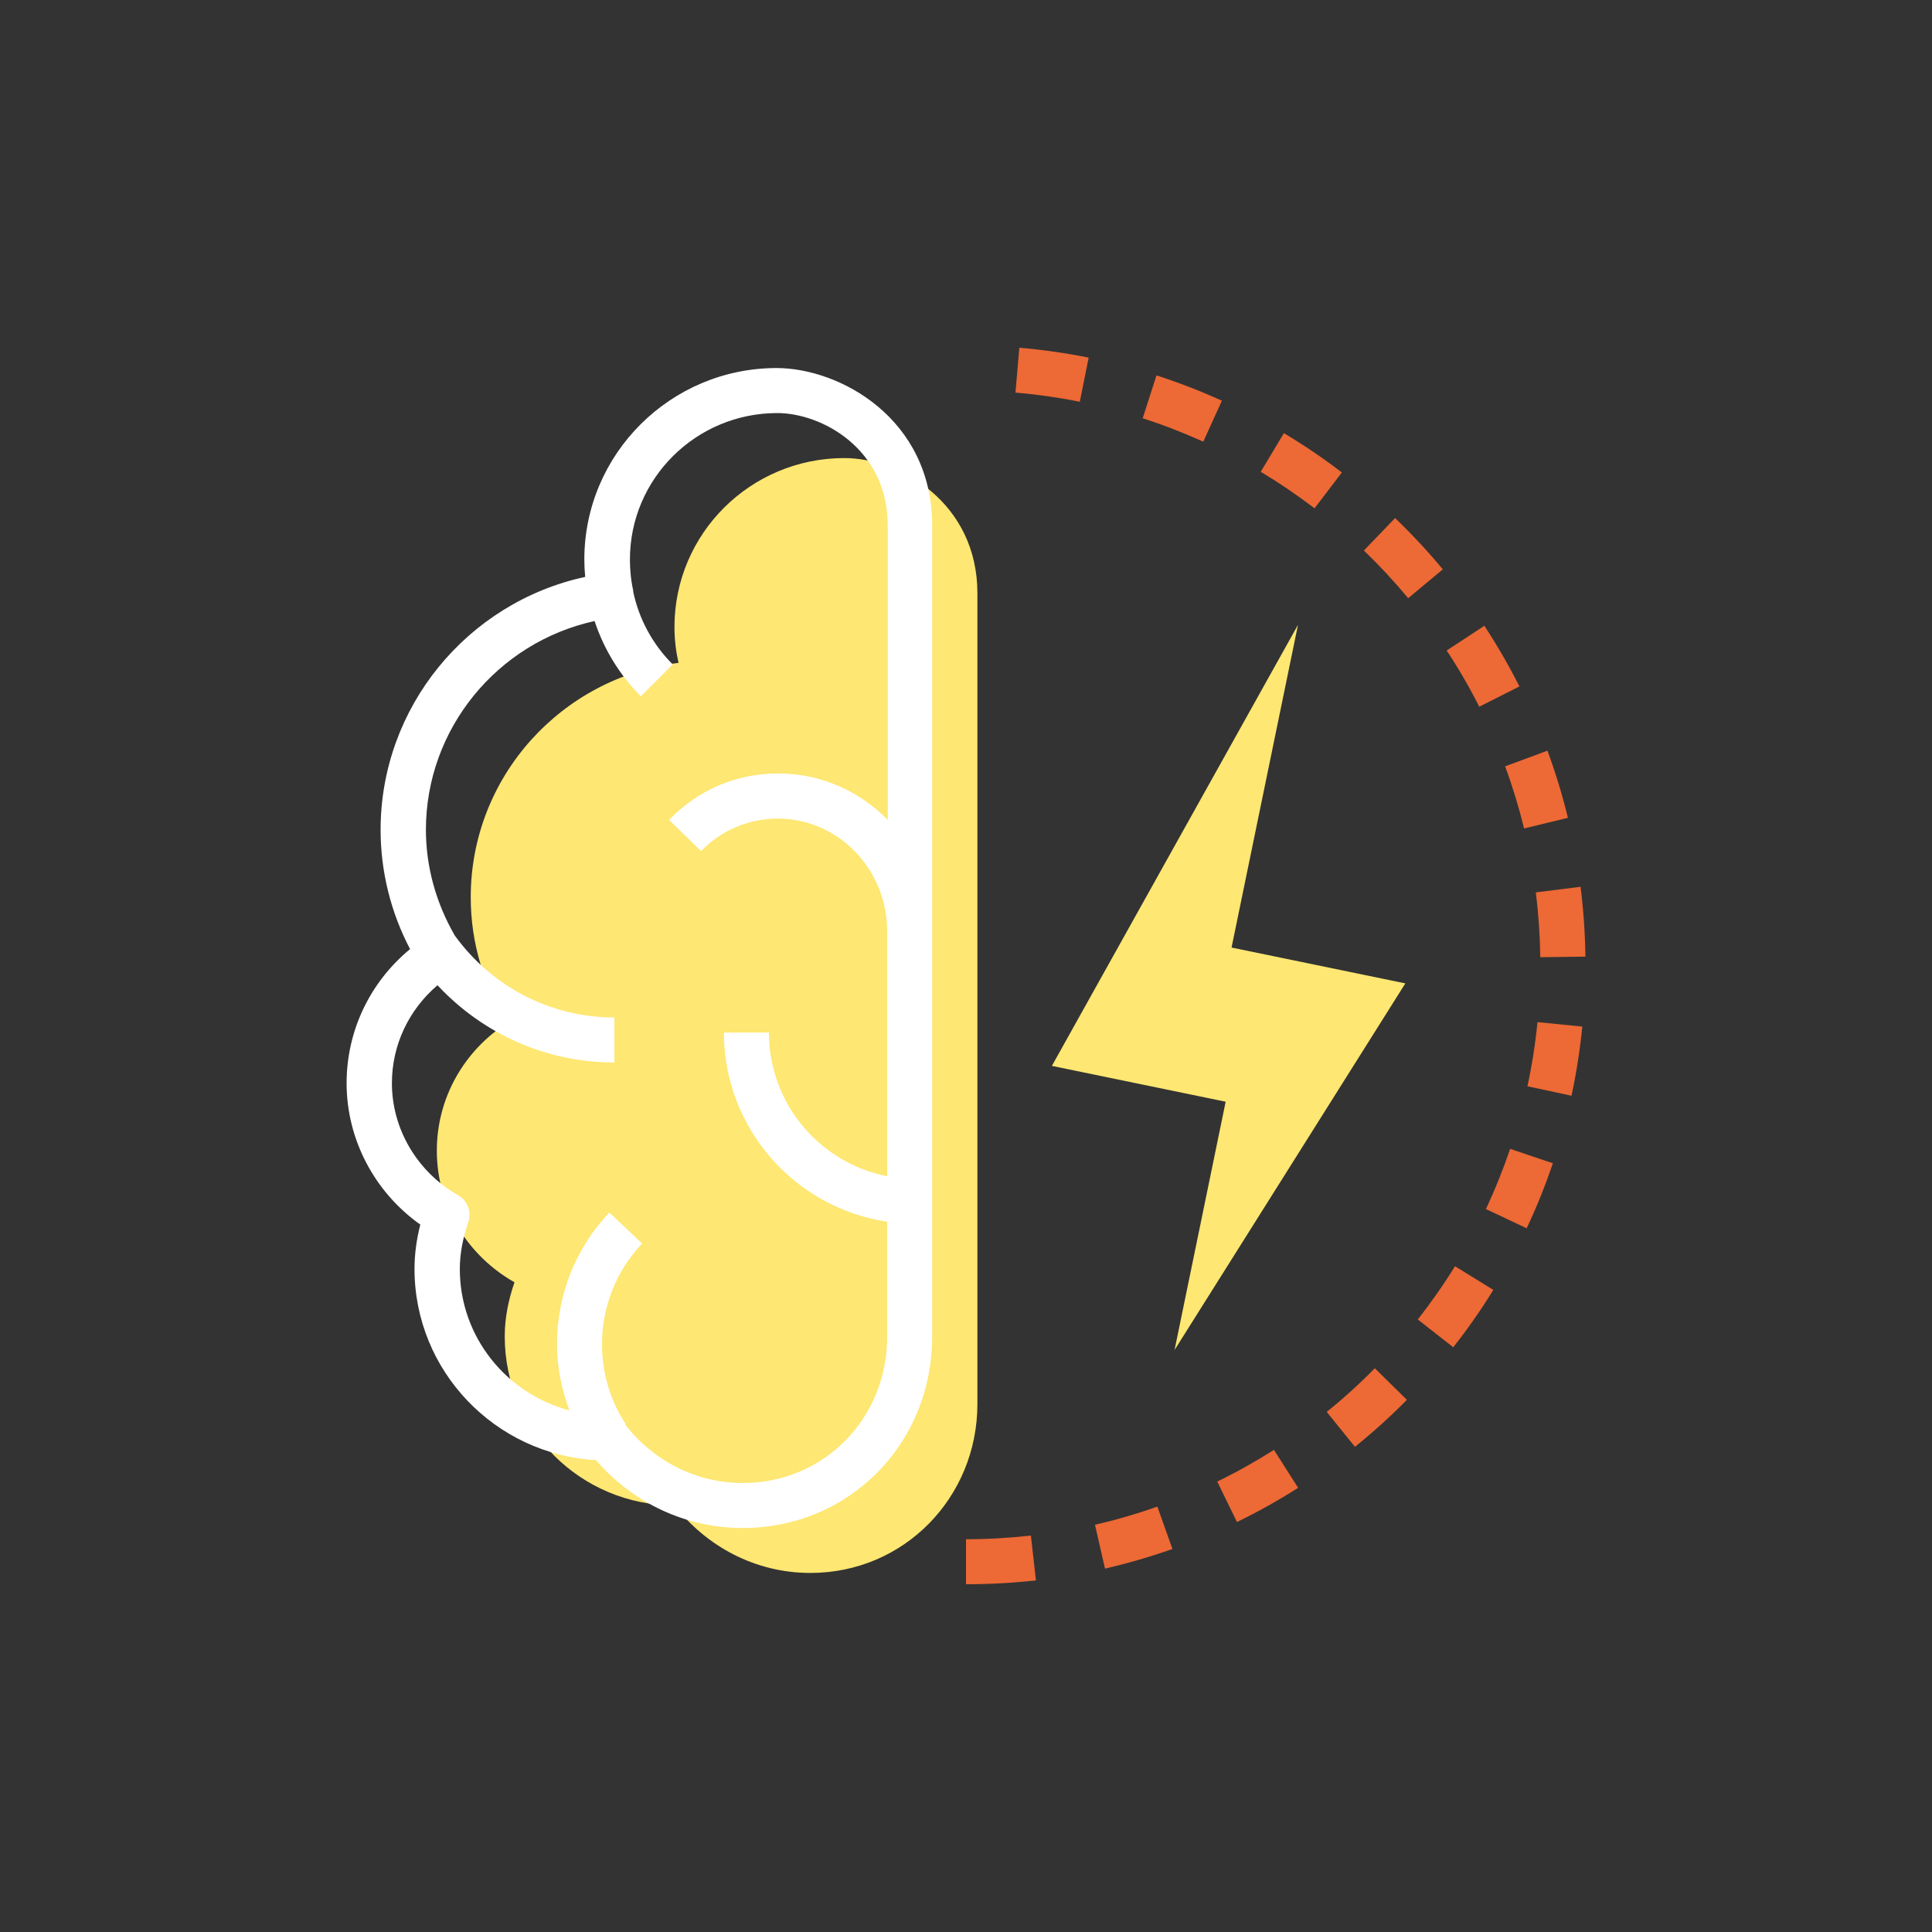 <?xml version="1.0" encoding="UTF-8"?>
<svg xmlns="http://www.w3.org/2000/svg" id="Calque_1" data-name="Calque 1" viewBox="0 0 200 200">
  <rect x="0" y="0" width="200" height="200" fill="#333333" stroke="none"/>
  <defs>
    <style>
      .cls-1 {
        fill: #fee772;
      }

      .cls-1, .cls-2, .cls-3 {
        stroke-width: 0px;
      }

      .cls-2 {
        fill: #fff;
      }

      .cls-3 {
        fill: #ed6935;
      }
    </style>
  </defs>
  <path class="cls-1" d="m87.4,47.42c-9.71,0-17.58,7.83-17.58,17.49,0,1.28.15,2.51.42,3.71-12.12,1.52-21.51,11.79-21.51,24.27,0,4.78,1.4,9.23,3.79,13-4.38,2.8-7.3,7.66-7.3,13.23,0,5.86,3.26,10.92,8.04,13.62-.61,1.77-1.01,3.64-1.01,5.61,0,9.66,7.87,17.49,17.58,17.49,3.28,4.22,8.33,6.99,14.06,6.99,9.71,0,17.29-7.83,17.29-17.49V61.41c0-9.33-7.99-13.99-13.77-13.99Z"></path>
  <polygon class="cls-1" points="145.48 101.8 127.49 98.09 134.37 64.68 108.89 110.34 126.88 114.05 121.59 139.75 145.48 101.8"></polygon>
  <path class="cls-2" d="m80.4,38.1c-10.98,0-19.91,8.89-19.91,19.82,0,.6.03,1.2.09,1.8-12.23,2.65-21.18,13.51-21.18,26.18,0,4.31,1.05,8.54,3.05,12.35-4.15,3.42-6.57,8.46-6.57,13.88,0,5.81,2.88,11.27,7.63,14.64-.4,1.57-.6,3.09-.6,4.59,0,10.55,8.33,19.2,18.78,19.79,3.88,4.48,9.35,7.03,15.19,7.03,11,0,19.62-8.7,19.62-19.82V54.42c0-11.13-9.61-16.32-16.1-16.32Zm-7.86,50.03c2.13-2.19,4.97-3.39,7.98-3.39,6.24,0,11.32,5.23,11.32,11.66v25.36c-6.97-1.36-12.24-7.51-12.24-14.87h-4.66c0,9.93,7.36,18.16,16.9,19.58v11.9c0,8.5-6.57,15.15-14.95,15.15-4.74,0-9.18-2.21-12.19-6.06l.07-.04c-1.61-2.46-2.45-5.32-2.45-8.27,0-3.89,1.47-7.59,4.15-10.42l-3.39-3.21c-3.5,3.69-5.42,8.53-5.42,13.62,0,2.37.47,4.68,1.28,6.86-6.52-1.72-11.34-7.62-11.34-14.63,0-1.54.29-3.13.88-4.85.37-1.06-.08-2.23-1.05-2.79-4.23-2.4-6.86-6.84-6.86-11.6,0-3.94,1.74-7.6,4.72-10.14,4.7,5.05,11.28,8,18.31,8v-4.66c-6.58,0-12.69-3.17-16.53-8.5-1.93-3.35-2.98-7.1-2.98-10.93,0-10.44,7.38-19.4,17.46-21.61.96,2.9,2.57,5.56,4.79,7.79l3.3-3.3c-2.09-2.09-3.49-4.69-4.09-7.52,0-.04,0-.08,0-.12-.14-.64-.23-1.24-.28-1.85-.03-.41-.06-.82-.06-1.23h0s0-.1,0-.15c0-8.36,6.84-15.15,15.25-15.15,4.61,0,11.44,3.7,11.44,11.66v30.46c-2.9-2.97-6.9-4.81-11.32-4.81s-8.3,1.71-11.32,4.8l3.34,3.26Z"></path>
  <path class="cls-3" d="m100,164v-4.66c2.24,0,4.5-.13,6.72-.38l.52,4.64c-2.39.27-4.82.4-7.24.4Zm14.39-1.62l-1.04-4.54c2.19-.5,4.36-1.13,6.46-1.88l1.56,4.39c-2.26.8-4.61,1.48-6.97,2.03Zm13.66-4.82l-2.04-4.19c2-.97,3.98-2.08,5.87-3.28l2.5,3.93c-2.04,1.3-4.17,2.49-6.33,3.54Zm12.22-7.78l-2.93-3.62c1.75-1.41,3.42-2.93,4.98-4.52l3.32,3.27c-1.68,1.71-3.5,3.35-5.38,4.87Zm10.17-10.31l-3.67-2.88c1.38-1.76,2.68-3.61,3.85-5.51l3.97,2.45c-1.26,2.05-2.66,4.05-4.15,5.94Zm7.6-12.32l-4.22-1.99c.95-2.02,1.79-4.12,2.51-6.23l4.42,1.49c-.77,2.29-1.68,4.55-2.71,6.73Zm4.64-13.72l-4.56-.98c.47-2.18.82-4.41,1.04-6.64l4.64.46c-.24,2.4-.61,4.81-1.12,7.16Zm-3.23-14.34c-.03-2.24-.19-4.5-.46-6.71l4.63-.58c.3,2.39.47,4.82.5,7.23l-4.66.06Zm-1.68-13.33c-.53-2.17-1.19-4.34-1.96-6.43l4.38-1.62c.84,2.27,1.55,4.6,2.12,6.95l-4.53,1.1Zm-4.64-12.6c-1.01-2.01-2.14-3.96-3.37-5.82l3.9-2.56c1.32,2.01,2.54,4.12,3.63,6.28l-4.16,2.1Zm-7.36-11.24c-1.43-1.72-2.97-3.38-4.58-4.93l3.23-3.36c1.74,1.67,3.4,3.45,4.94,5.31l-3.58,2.98Zm-9.69-9.3c-1.78-1.36-3.65-2.63-5.57-3.78l2.4-4c2.06,1.23,4.08,2.6,6,4.07l-2.83,3.71Zm-11.52-6.9c-2.04-.92-4.15-1.74-6.27-2.42l1.43-4.44c2.29.74,4.57,1.62,6.77,2.62l-1.93,4.25Zm-12.78-4.13c-2.18-.44-4.42-.76-6.66-.95l.4-4.64c2.42.2,4.83.55,7.18,1.02l-.92,4.57Z"></path>
</svg>
